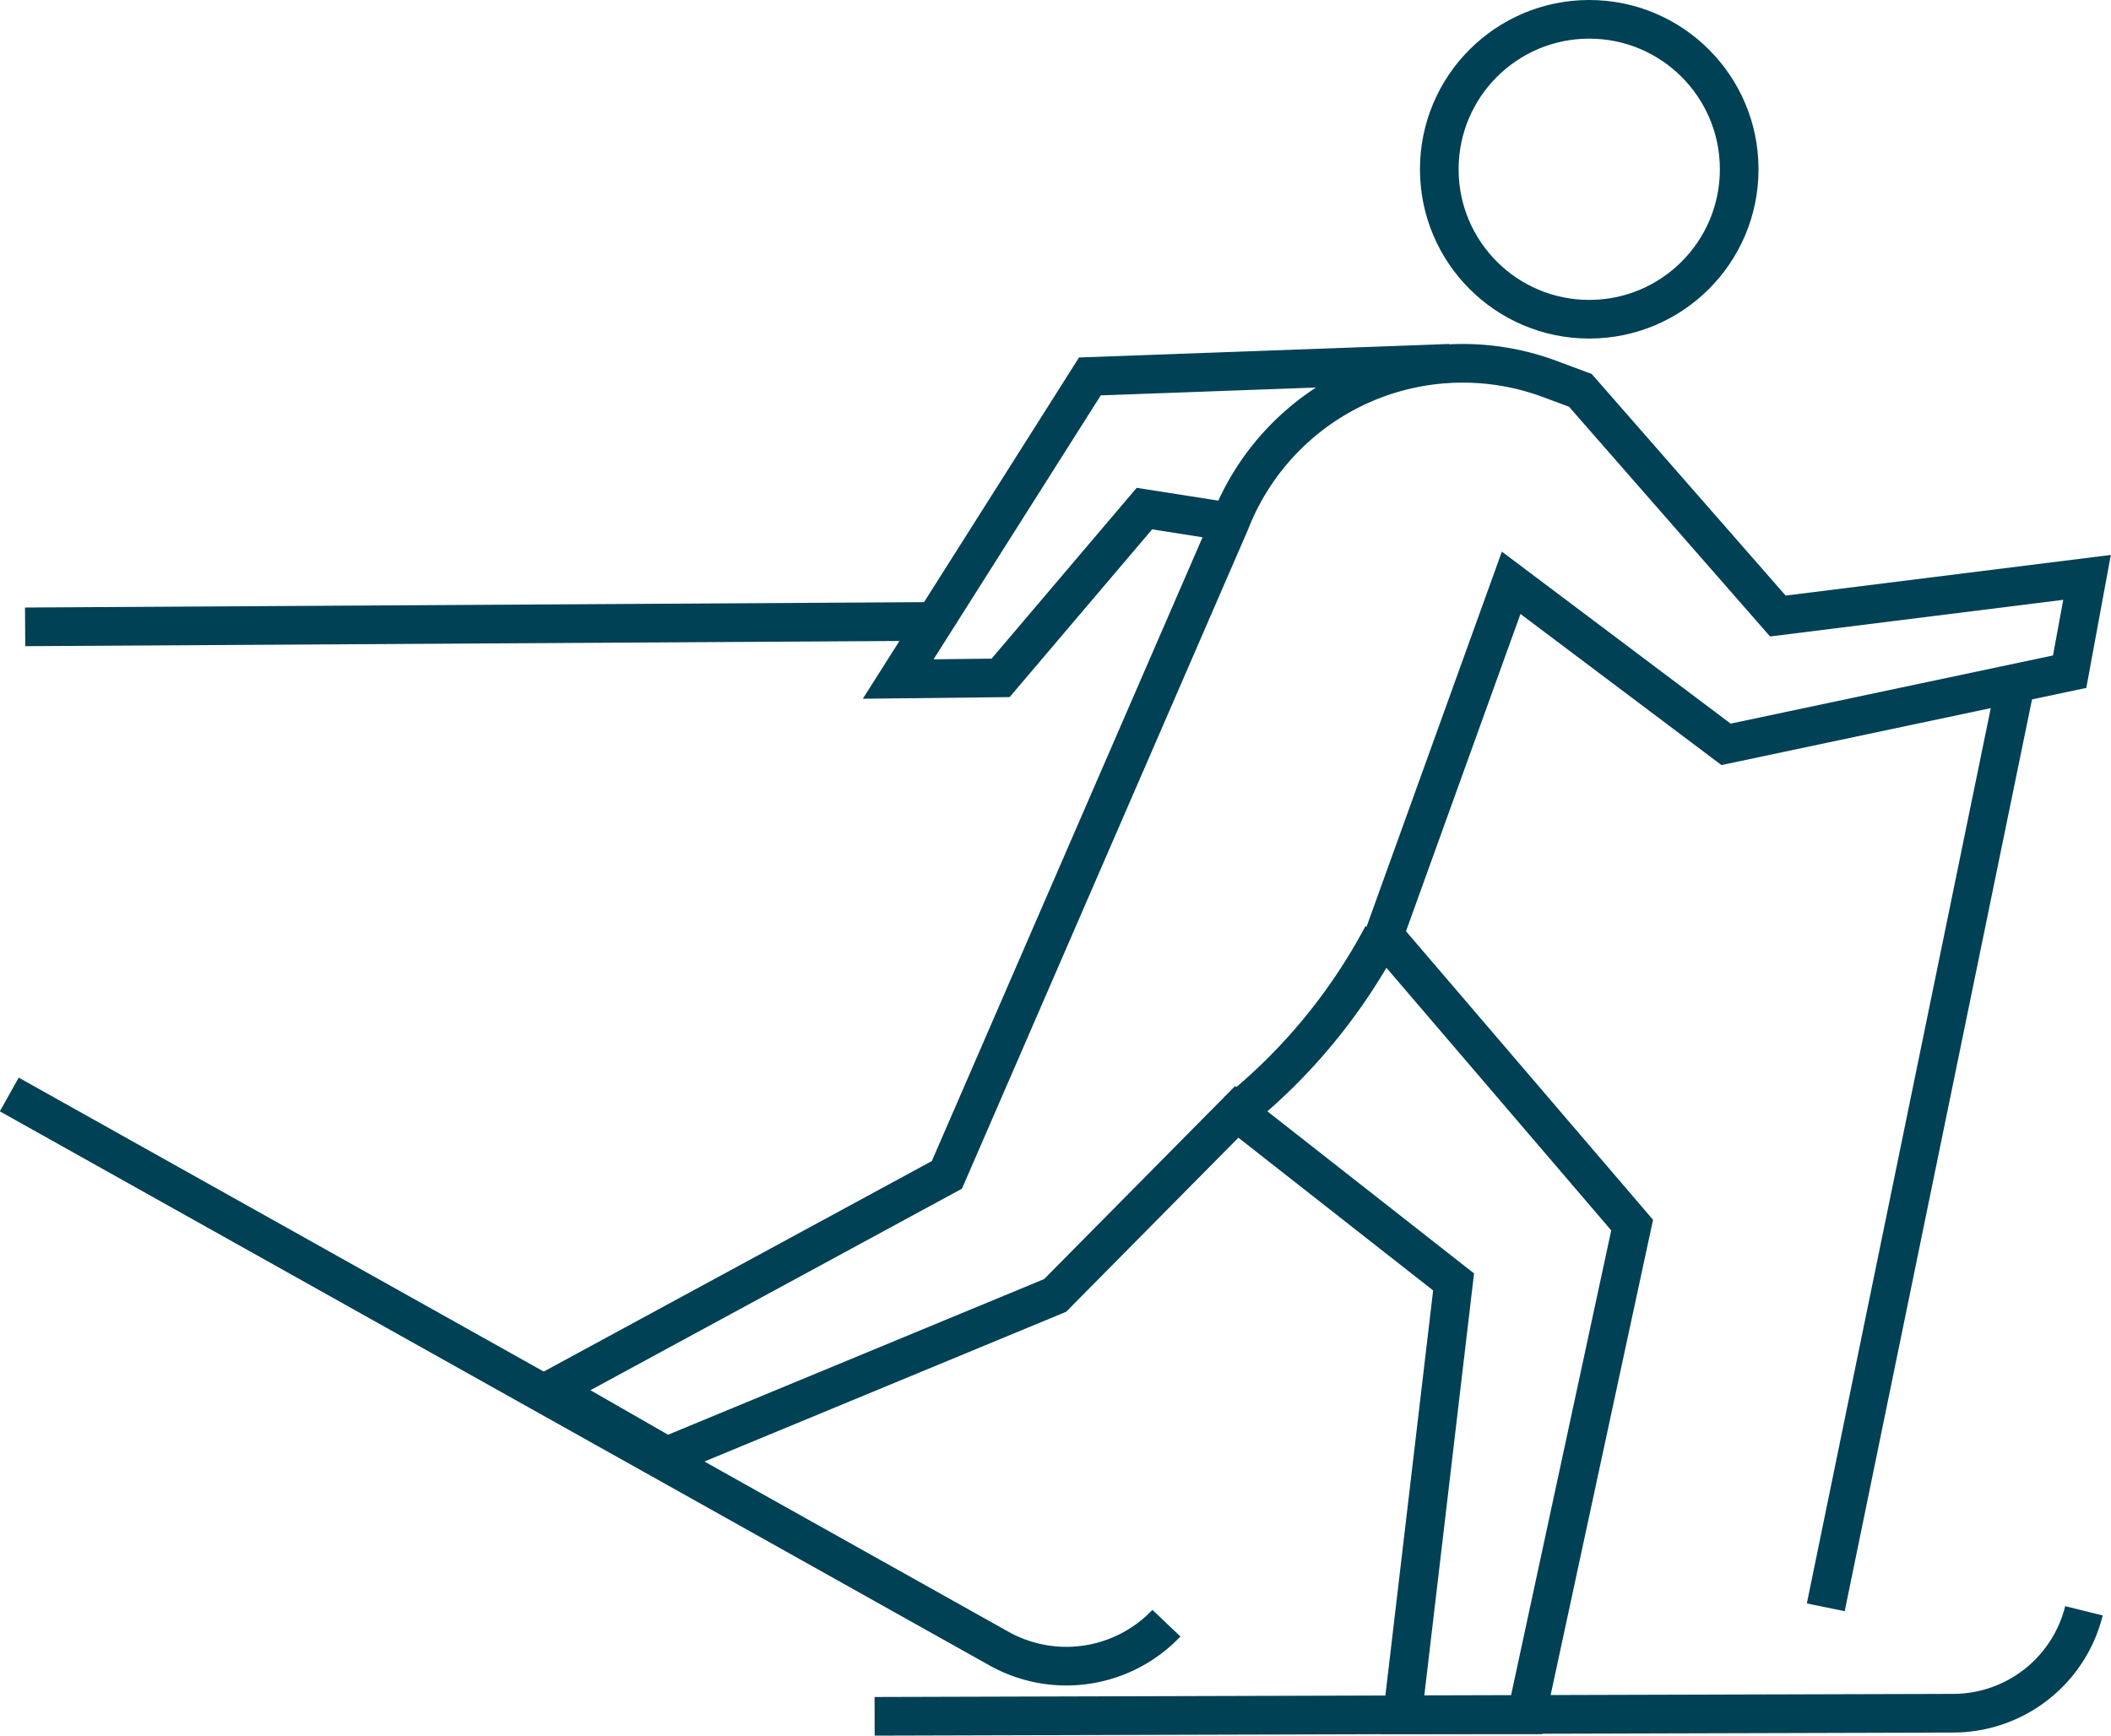 <svg xmlns="http://www.w3.org/2000/svg" viewBox="0 0 54.62 44.91"><defs><style>.cls-1{fill:none;stroke:#004155;stroke-miterlimit:10;}</style></defs><g id="Ebene_2" data-name="Ebene 2"><g id="Detailansicht"><path class="cls-1" d="M46,15.94l8-1-.45,2.44-8.89,1.88L39.1,15.08h0L35.81,24.2l6.42,7.5L39.5,44.37H36.29l1.32-11.2L32,28.77l-4.7,4.75L17.25,37.68l-3-1.72L24.5,30.4l7.33-16.89a6.46,6.46,0,0,1,8.28-3.7l.78.29Z"/><line class="cls-1" x1="52.16" y1="17.64" x2="47.24" y2="41.59"/><path class="cls-1" d="M.24,28.32,25.87,42.67A3.57,3.57,0,0,0,30.18,42h0"/><path class="cls-1" d="M22.63,44.41l27.88-.08a3.49,3.49,0,0,0,3.41-2.65h0"/><polyline class="cls-1" points="37.51 9.4 28.2 9.74 23.24 17.57 25.89 17.54 29.61 13.16 31.84 13.51"/><line class="cls-1" x1="24.06" y1="16.08" x2="0.65" y2="16.22"/><circle class="cls-1" cx="41.12" cy="4.38" r="3.88"/><path class="cls-1" d="M32,28.77a14.75,14.75,0,0,0,3.77-4.57"/></g></g></svg>